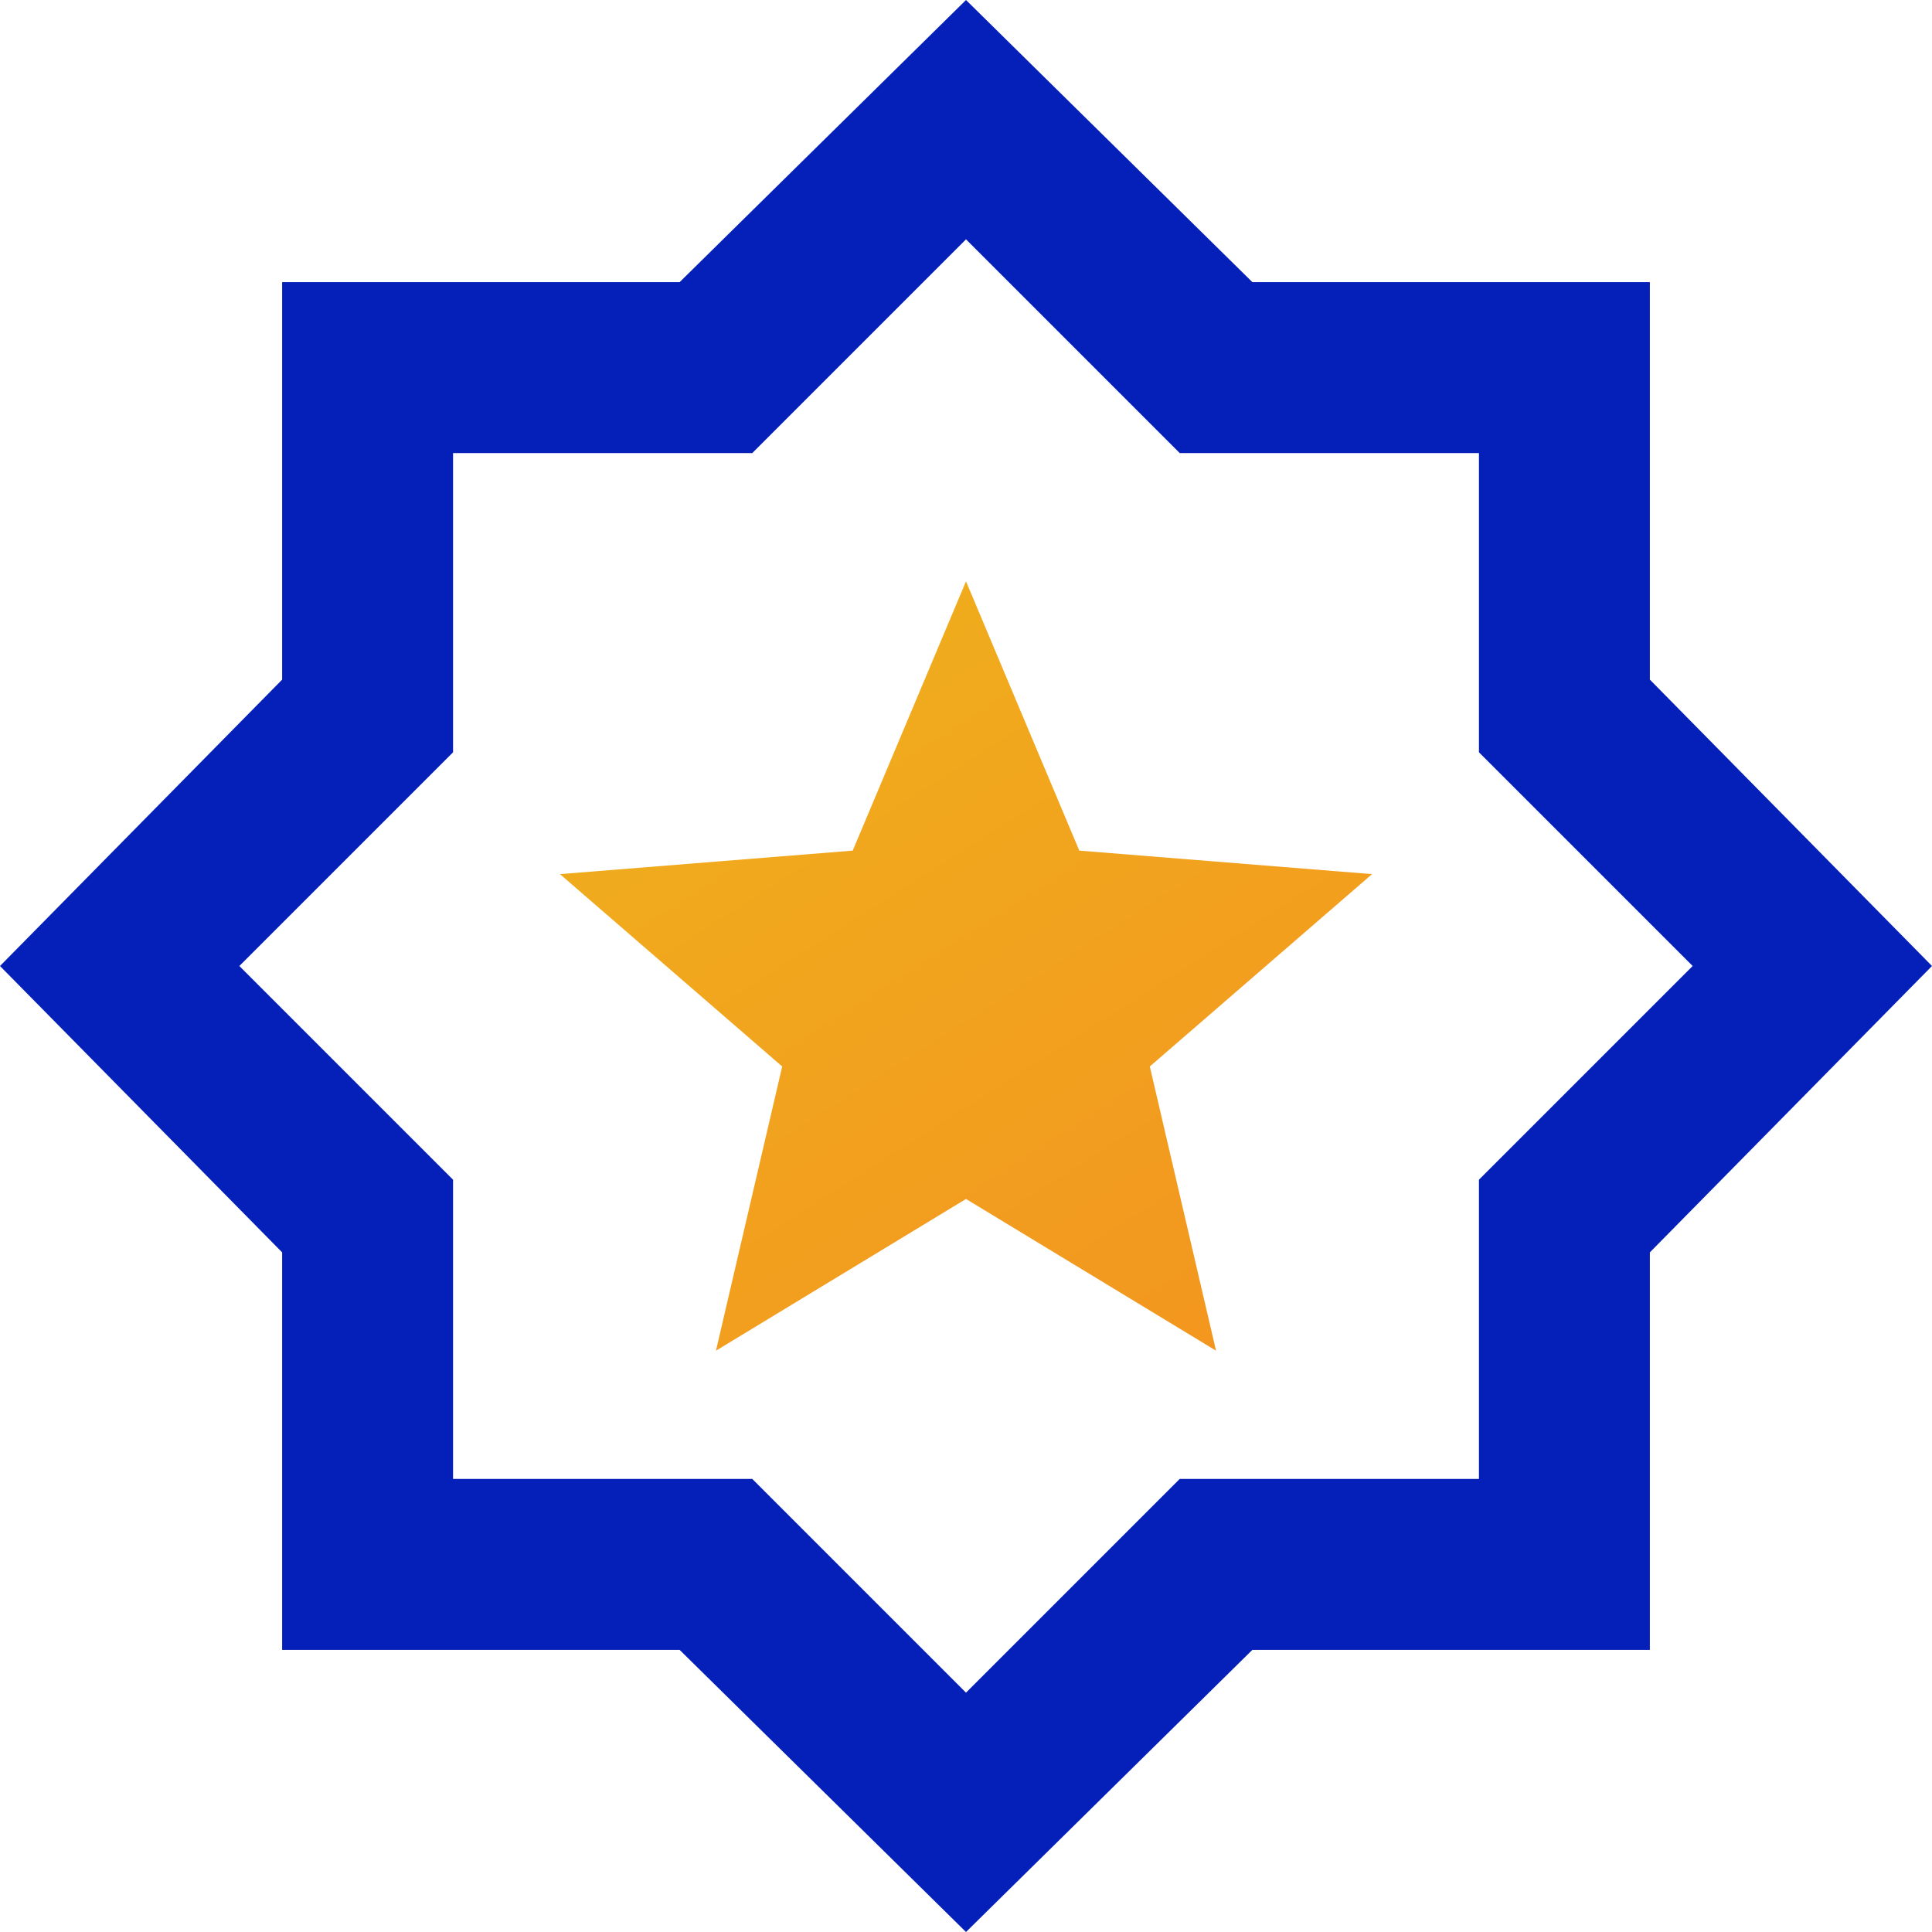 <svg width="36" height="36" viewBox="0 0 36 36" fill="none" xmlns="http://www.w3.org/2000/svg">
<g clip-path="url(#clip0_1924_35026)">
<path d="M30.743 12.664V5.257H23.336L18 0L12.664 5.257H5.257V12.664L0 18L5.257 23.336V30.743H12.664L18 36L23.336 30.743H30.743V23.336L36 18L30.743 12.664ZM27.558 21.982V27.558H21.982L18 31.54L14.018 27.558H8.442V21.982L4.46 18L8.442 14.018V8.442H14.018L18 4.46L21.982 8.442H27.558V14.018L31.54 18L27.558 21.982Z" fill="#0520B9"/>
<path d="M20.111 15.85L18 10.832L15.889 15.85L10.434 16.288L14.575 19.872L13.341 25.168L18 22.341L22.659 25.168L21.425 19.872L25.566 16.288L20.111 15.85Z" fill="url(#paint0_linear_1924_35026)"/>
</g>
<defs>
<linearGradient id="paint0_linear_1924_35026" x1="8.547" y1="7.762" x2="21.656" y2="28.355" gradientUnits="userSpaceOnUse">
<stop stop-color="#EFB71B"/>
<stop offset="1" stop-color="#F39320"/>
</linearGradient>
<clipPath id="clip0_1924_35026">
<rect width="36" height="36" fill="white"/>
</clipPath>
</defs>
</svg>
